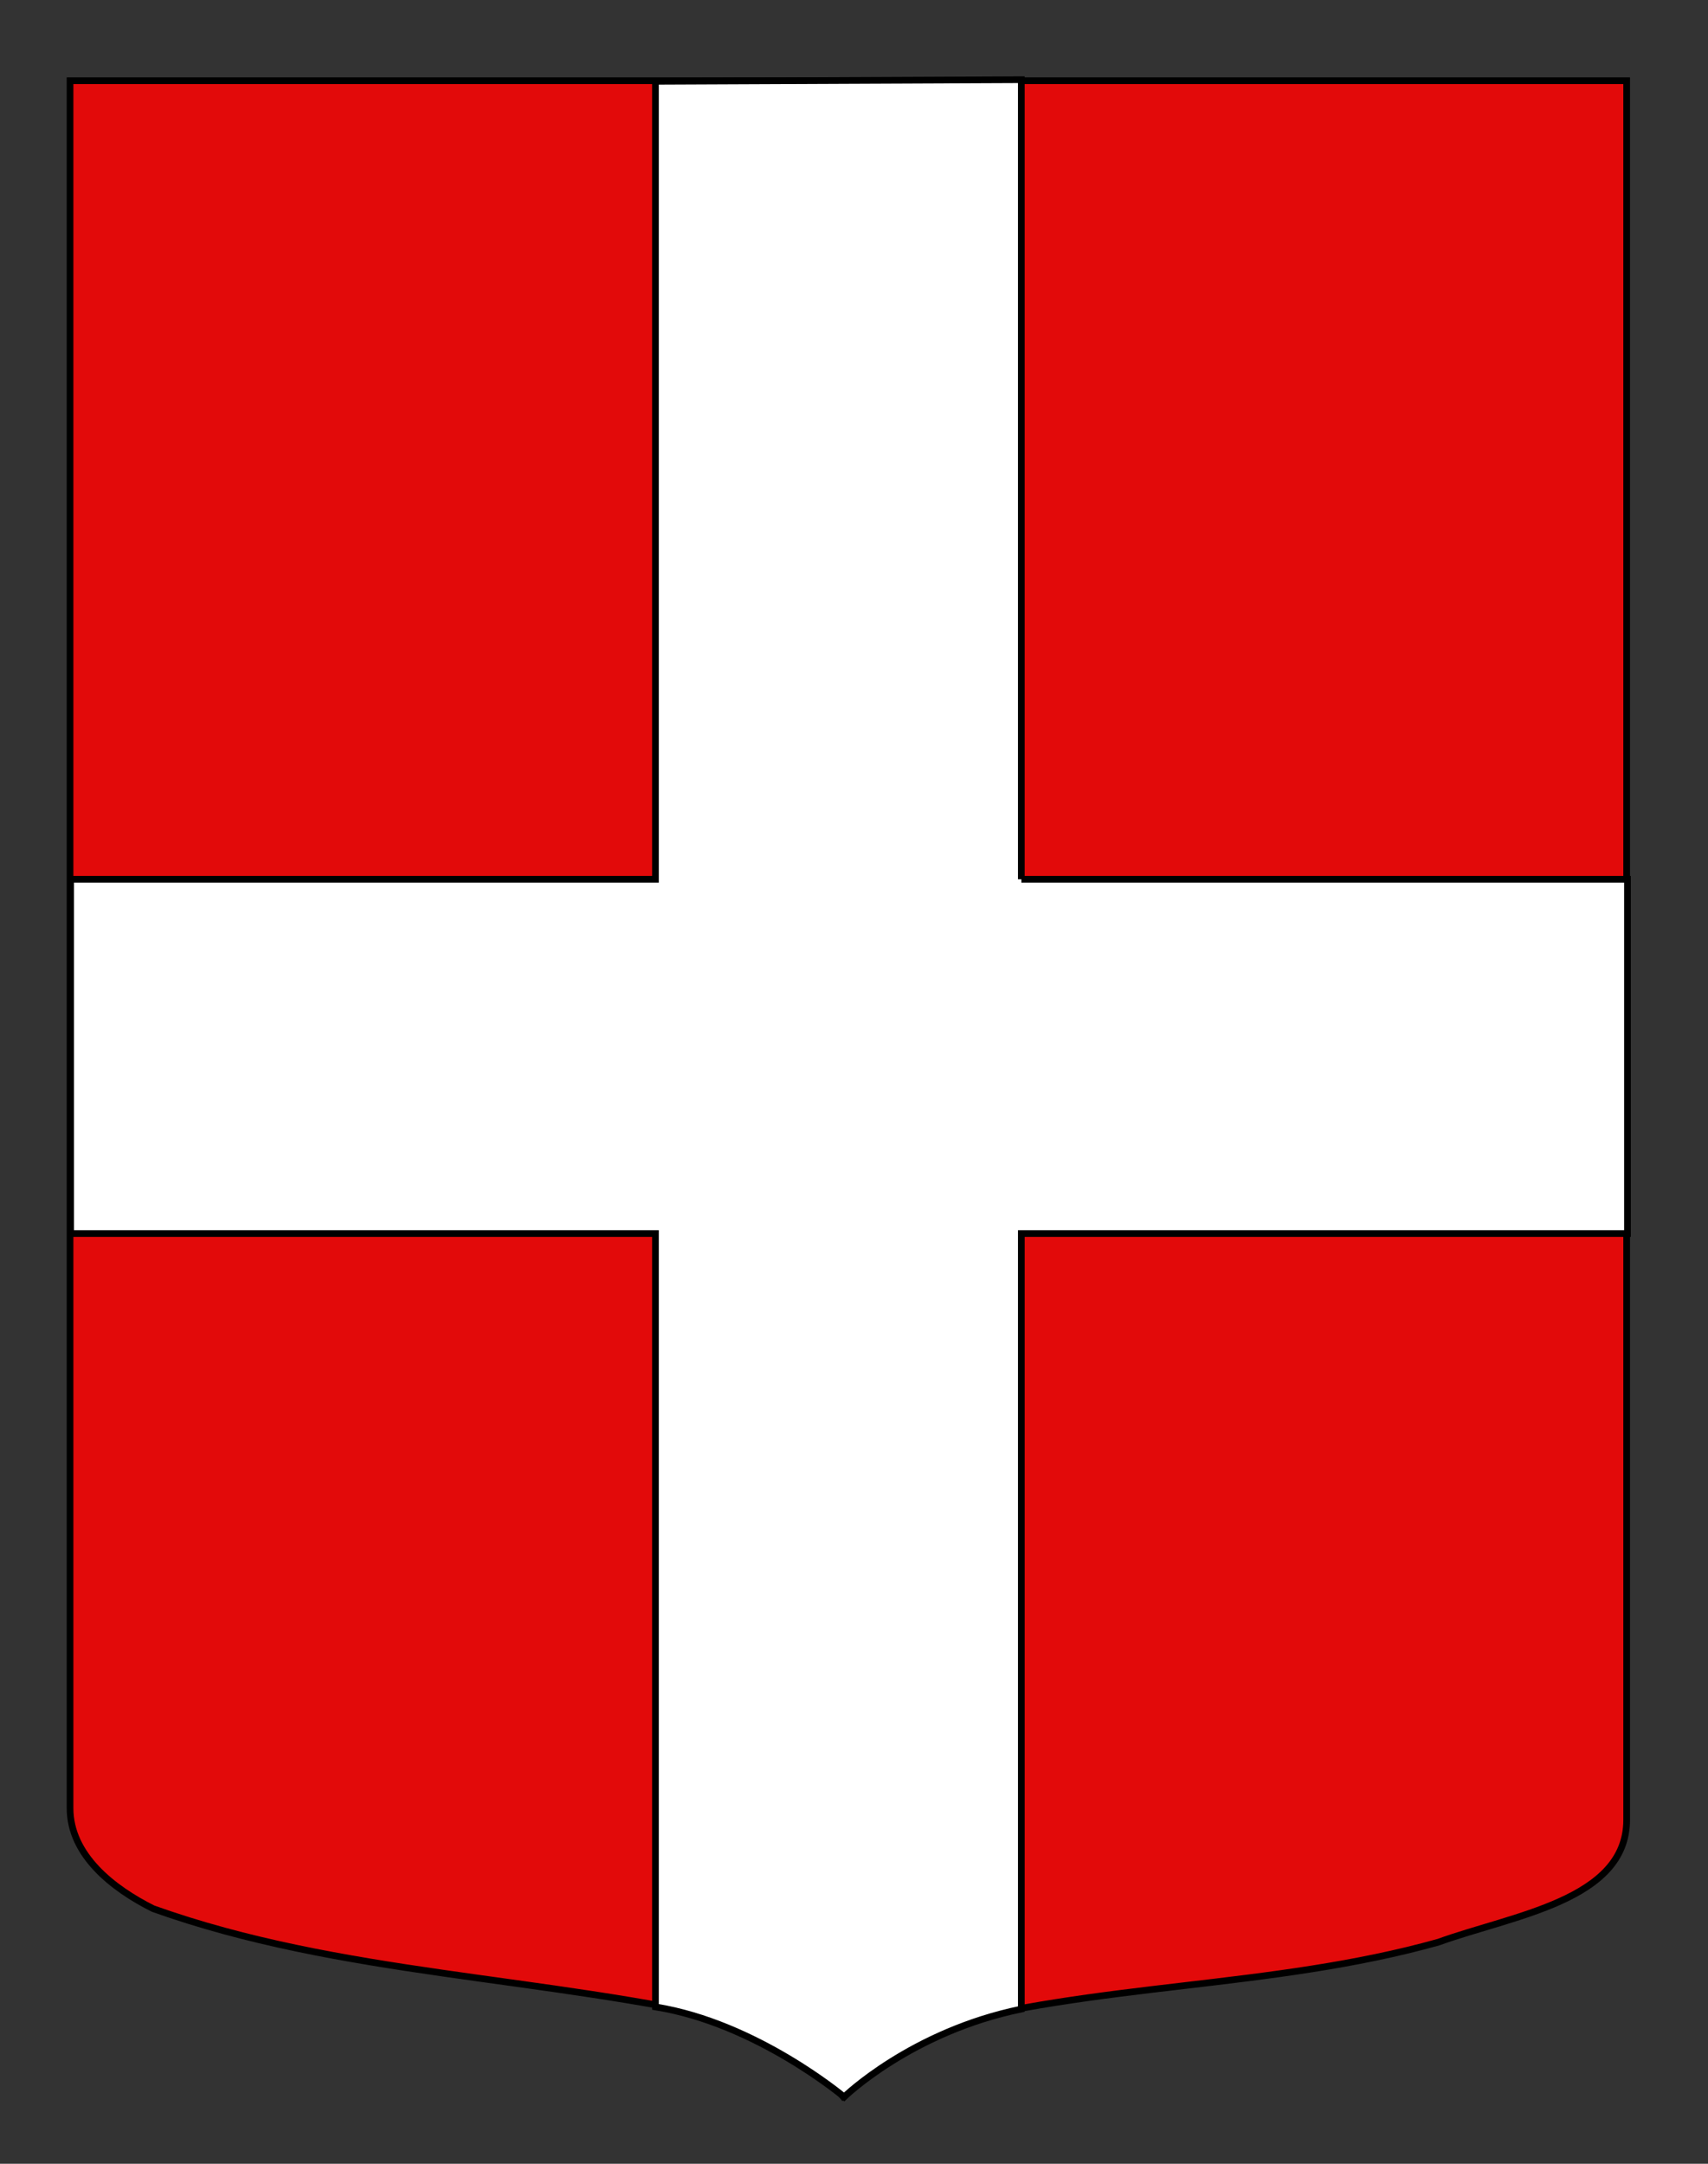 <?xml version="1.0" encoding="utf-8"?>
<!-- Generator: Adobe Illustrator 15.1.0, SVG Export Plug-In . SVG Version: 6.00 Build 0)  -->
<!DOCTYPE svg PUBLIC "-//W3C//DTD SVG 1.1//EN" "http://www.w3.org/Graphics/SVG/1.1/DTD/svg11.dtd">
<svg version="1.1" id="Calque_2" xmlns="http://www.w3.org/2000/svg" xmlns:xlink="http://www.w3.org/1999/xlink" x="0px" y="0px"
	 width="255.118px" height="323.149px" viewBox="0 0 255.118 323.149" enable-background="new 0 0 255.118 323.149"
	 xml:space="preserve">
<rect x="0" y="0" width="255.118" height="323.149" fill="#333333" stroke="none"/>
<path id="Fond_ecu" fill="#E20A0A" stroke="#000000" d="M10.463,12.049c78,0,154.505,0,232.505,0c0,135.583,0,149.083,0,259.75
	c0,12.041-17.099,14.25-28.099,18.25c-25,7-51,6-76,13c-5,2-9,6-13,10c-4-5-9-9-15-11c-30-7-60-7-88-17c-6-3-12.406-8-12.406-15
	C10.463,246.508,10.463,148.424,10.463,12.049z"/>
<path id="Croix" fill-rule="evenodd" clip-rule="evenodd" fill="#FFFFFF" stroke="#000000" d="M152.554,131.317h90.535v52.909
	h-90.535v115.82c-16.466,3.375-26.466,13.125-26.466,13.125s-13.084-11.034-28.186-13.448V184.227h-87.35v-52.909h87.35V12.136
	l54.651-0.236V131.317"/>
</svg>
